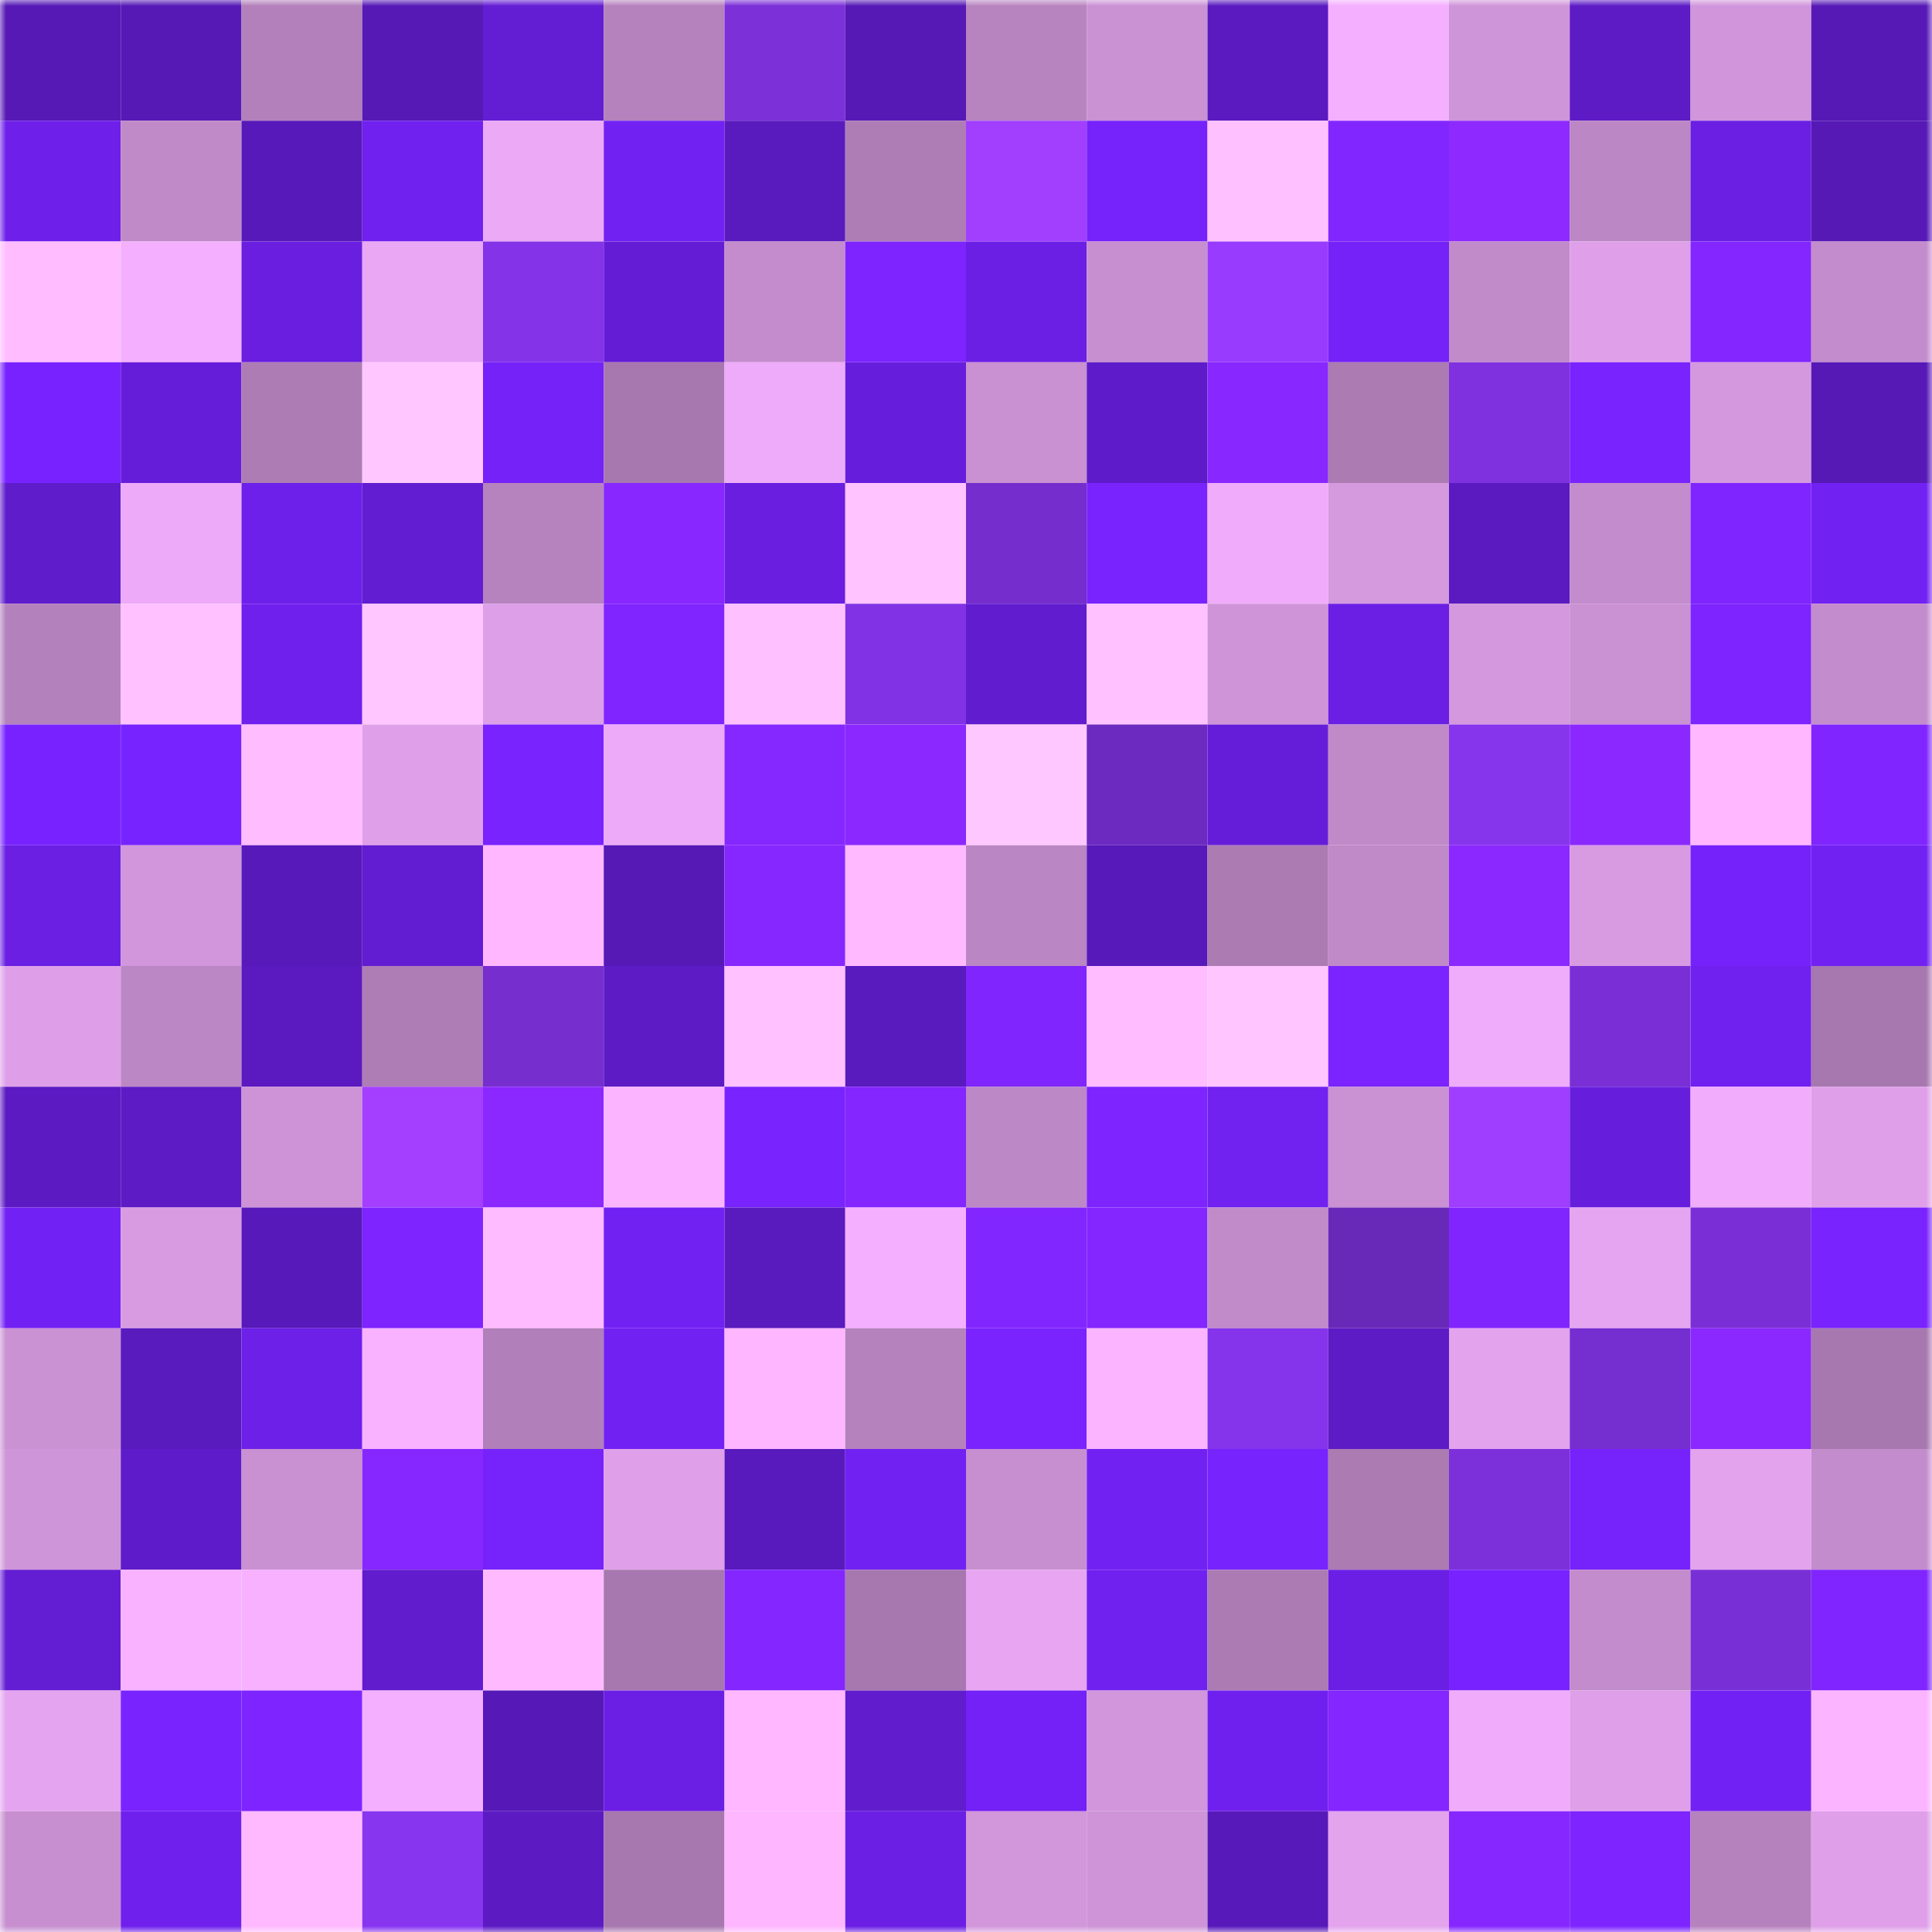 <svg viewBox="0 0 160 160" fill="none" role="img" xmlns="http://www.w3.org/2000/svg" width="240" height="240" name="linea%2Czaris.linea.eth"><mask id="2075910464" mask-type="alpha" maskUnits="userSpaceOnUse" x="0" y="0" width="160" height="160"><rect width="160" height="160" fill="#FFFFFF"></rect></mask><g mask="url(#2075910464)"><rect x="0" y="0" width="10" height="10" fill="#5619b6"></rect><rect x="10" y="0" width="10" height="10" fill="#5619b6"></rect><rect x="20" y="0" width="10" height="10" fill="#b380bb"></rect><rect x="30" y="0" width="10" height="10" fill="#5619b6"></rect><rect x="40" y="0" width="10" height="10" fill="#631dd3"></rect><rect x="50" y="0" width="10" height="10" fill="#b582bd"></rect><rect x="60" y="0" width="10" height="10" fill="#7b30d8"></rect><rect x="70" y="0" width="10" height="10" fill="#5619b6"></rect><rect x="80" y="0" width="10" height="10" fill="#b884c0"></rect><rect x="90" y="0" width="10" height="10" fill="#ca91d3"></rect><rect x="100" y="0" width="10" height="10" fill="#5a1ac0"></rect><rect x="110" y="0" width="10" height="10" fill="#f4afff"></rect><rect x="120" y="0" width="10" height="10" fill="#cf95d9"></rect><rect x="130" y="0" width="10" height="10" fill="#5d1bc5"></rect><rect x="140" y="0" width="10" height="10" fill="#d095da"></rect><rect x="150" y="0" width="10" height="10" fill="#5619b6"></rect><rect x="0" y="10" width="10" height="10" fill="#6e20ea"></rect><rect x="10" y="10" width="10" height="10" fill="#c08ac8"></rect><rect x="20" y="10" width="10" height="10" fill="#5719b9"></rect><rect x="30" y="10" width="10" height="10" fill="#7021ef"></rect><rect x="40" y="10" width="10" height="10" fill="#eba9f6"></rect><rect x="50" y="10" width="10" height="10" fill="#7221f3"></rect><rect x="60" y="10" width="10" height="10" fill="#591abe"></rect><rect x="70" y="10" width="10" height="10" fill="#ae7db6"></rect><rect x="80" y="10" width="10" height="10" fill="#a23fff"></rect><rect x="90" y="10" width="10" height="10" fill="#7622fb"></rect><rect x="100" y="10" width="10" height="10" fill="#ffc0ff"></rect><rect x="110" y="10" width="10" height="10" fill="#8226ff"></rect><rect x="120" y="10" width="10" height="10" fill="#8e29ff"></rect><rect x="130" y="10" width="10" height="10" fill="#bc87c5"></rect><rect x="140" y="10" width="10" height="10" fill="#6a1fe3"></rect><rect x="150" y="10" width="10" height="10" fill="#5619b6"></rect><rect x="0" y="20" width="10" height="10" fill="#ffbdff"></rect><rect x="10" y="20" width="10" height="10" fill="#f4afff"></rect><rect x="20" y="20" width="10" height="10" fill="#691ee0"></rect><rect x="30" y="20" width="10" height="10" fill="#eaa8f4"></rect><rect x="40" y="20" width="10" height="10" fill="#8433e9"></rect><rect x="50" y="20" width="10" height="10" fill="#641dd5"></rect><rect x="60" y="20" width="10" height="10" fill="#c48ccc"></rect><rect x="70" y="20" width="10" height="10" fill="#7d24ff"></rect><rect x="80" y="20" width="10" height="10" fill="#6b1fe5"></rect><rect x="90" y="20" width="10" height="10" fill="#c78fd0"></rect><rect x="100" y="20" width="10" height="10" fill="#983bff"></rect><rect x="110" y="20" width="10" height="10" fill="#7422f7"></rect><rect x="120" y="20" width="10" height="10" fill="#c18bca"></rect><rect x="130" y="20" width="10" height="10" fill="#dfa0e9"></rect><rect x="140" y="20" width="10" height="10" fill="#8326ff"></rect><rect x="150" y="20" width="10" height="10" fill="#c38ccc"></rect><rect x="0" y="30" width="10" height="10" fill="#7823ff"></rect><rect x="10" y="30" width="10" height="10" fill="#661dd9"></rect><rect x="20" y="30" width="10" height="10" fill="#ad7cb5"></rect><rect x="30" y="30" width="10" height="10" fill="#ffc6ff"></rect><rect x="40" y="30" width="10" height="10" fill="#7522f9"></rect><rect x="50" y="30" width="10" height="10" fill="#a778af"></rect><rect x="60" y="30" width="10" height="10" fill="#eeabf9"></rect><rect x="70" y="30" width="10" height="10" fill="#671edc"></rect><rect x="80" y="30" width="10" height="10" fill="#c990d2"></rect><rect x="90" y="30" width="10" height="10" fill="#5e1bc9"></rect><rect x="100" y="30" width="10" height="10" fill="#8827ff"></rect><rect x="110" y="30" width="10" height="10" fill="#ab7bb2"></rect><rect x="120" y="30" width="10" height="10" fill="#7f31df"></rect><rect x="130" y="30" width="10" height="10" fill="#7923ff"></rect><rect x="140" y="30" width="10" height="10" fill="#d498de"></rect><rect x="150" y="30" width="10" height="10" fill="#5619b6"></rect><rect x="0" y="40" width="10" height="10" fill="#5f1ccb"></rect><rect x="10" y="40" width="10" height="10" fill="#edaaf8"></rect><rect x="20" y="40" width="10" height="10" fill="#6d20e9"></rect><rect x="30" y="40" width="10" height="10" fill="#621cd1"></rect><rect x="40" y="40" width="10" height="10" fill="#b683be"></rect><rect x="50" y="40" width="10" height="10" fill="#8827ff"></rect><rect x="60" y="40" width="10" height="10" fill="#691ee0"></rect><rect x="70" y="40" width="10" height="10" fill="#ffc3ff"></rect><rect x="80" y="40" width="10" height="10" fill="#752dcd"></rect><rect x="90" y="40" width="10" height="10" fill="#7923ff"></rect><rect x="100" y="40" width="10" height="10" fill="#f0acfb"></rect><rect x="110" y="40" width="10" height="10" fill="#d599de"></rect><rect x="120" y="40" width="10" height="10" fill="#5a1ac0"></rect><rect x="130" y="40" width="10" height="10" fill="#c38ccc"></rect><rect x="140" y="40" width="10" height="10" fill="#7f25ff"></rect><rect x="150" y="40" width="10" height="10" fill="#7221f3"></rect><rect x="0" y="50" width="10" height="10" fill="#b381bc"></rect><rect x="10" y="50" width="10" height="10" fill="#ffc1ff"></rect><rect x="20" y="50" width="10" height="10" fill="#6f20ec"></rect><rect x="30" y="50" width="10" height="10" fill="#ffc6ff"></rect><rect x="40" y="50" width="10" height="10" fill="#dd9fe7"></rect><rect x="50" y="50" width="10" height="10" fill="#8025ff"></rect><rect x="60" y="50" width="10" height="10" fill="#ffc0ff"></rect><rect x="70" y="50" width="10" height="10" fill="#8232e5"></rect><rect x="80" y="50" width="10" height="10" fill="#611ccf"></rect><rect x="90" y="50" width="10" height="10" fill="#ffc1ff"></rect><rect x="100" y="50" width="10" height="10" fill="#cf94d8"></rect><rect x="110" y="50" width="10" height="10" fill="#6b1fe4"></rect><rect x="120" y="50" width="10" height="10" fill="#d398dd"></rect><rect x="130" y="50" width="10" height="10" fill="#ca91d3"></rect><rect x="140" y="50" width="10" height="10" fill="#7d24ff"></rect><rect x="150" y="50" width="10" height="10" fill="#c38ccc"></rect><rect x="0" y="60" width="10" height="10" fill="#7823ff"></rect><rect x="10" y="60" width="10" height="10" fill="#7723ff"></rect><rect x="20" y="60" width="10" height="10" fill="#ffbcff"></rect><rect x="30" y="60" width="10" height="10" fill="#dfa0e9"></rect><rect x="40" y="60" width="10" height="10" fill="#7923ff"></rect><rect x="50" y="60" width="10" height="10" fill="#edaaf8"></rect><rect x="60" y="60" width="10" height="10" fill="#8527ff"></rect><rect x="70" y="60" width="10" height="10" fill="#8b28ff"></rect><rect x="80" y="60" width="10" height="10" fill="#ffc7ff"></rect><rect x="90" y="60" width="10" height="10" fill="#6d2ac0"></rect><rect x="100" y="60" width="10" height="10" fill="#661dd9"></rect><rect x="110" y="60" width="10" height="10" fill="#c08ac8"></rect><rect x="120" y="60" width="10" height="10" fill="#8734ed"></rect><rect x="130" y="60" width="10" height="10" fill="#8b28ff"></rect><rect x="140" y="60" width="10" height="10" fill="#ffb7ff"></rect><rect x="150" y="60" width="10" height="10" fill="#8025ff"></rect><rect x="0" y="70" width="10" height="10" fill="#6a1fe3"></rect><rect x="10" y="70" width="10" height="10" fill="#d196db"></rect><rect x="20" y="70" width="10" height="10" fill="#5819bb"></rect><rect x="30" y="70" width="10" height="10" fill="#621cd1"></rect><rect x="40" y="70" width="10" height="10" fill="#ffb7ff"></rect><rect x="50" y="70" width="10" height="10" fill="#5619b6"></rect><rect x="60" y="70" width="10" height="10" fill="#8627ff"></rect><rect x="70" y="70" width="10" height="10" fill="#ffb9ff"></rect><rect x="80" y="70" width="10" height="10" fill="#ba86c3"></rect><rect x="90" y="70" width="10" height="10" fill="#5719ba"></rect><rect x="100" y="70" width="10" height="10" fill="#ab7bb2"></rect><rect x="110" y="70" width="10" height="10" fill="#c08ac8"></rect><rect x="120" y="70" width="10" height="10" fill="#8b28ff"></rect><rect x="130" y="70" width="10" height="10" fill="#d89be2"></rect><rect x="140" y="70" width="10" height="10" fill="#7522fa"></rect><rect x="150" y="70" width="10" height="10" fill="#7221f3"></rect><rect x="0" y="80" width="10" height="10" fill="#de9fe8"></rect><rect x="10" y="80" width="10" height="10" fill="#bc87c5"></rect><rect x="20" y="80" width="10" height="10" fill="#5a1ac0"></rect><rect x="30" y="80" width="10" height="10" fill="#ae7db6"></rect><rect x="40" y="80" width="10" height="10" fill="#762ecf"></rect><rect x="50" y="80" width="10" height="10" fill="#5d1bc5"></rect><rect x="60" y="80" width="10" height="10" fill="#ffc1ff"></rect><rect x="70" y="80" width="10" height="10" fill="#591abe"></rect><rect x="80" y="80" width="10" height="10" fill="#8125ff"></rect><rect x="90" y="80" width="10" height="10" fill="#ffbcff"></rect><rect x="100" y="80" width="10" height="10" fill="#ffc5ff"></rect><rect x="110" y="80" width="10" height="10" fill="#7b24ff"></rect><rect x="120" y="80" width="10" height="10" fill="#efacfa"></rect><rect x="130" y="80" width="10" height="10" fill="#7a2fd6"></rect><rect x="140" y="80" width="10" height="10" fill="#7021ef"></rect><rect x="150" y="80" width="10" height="10" fill="#a778af"></rect><rect x="0" y="90" width="10" height="10" fill="#5c1ac3"></rect><rect x="10" y="90" width="10" height="10" fill="#5d1bc5"></rect><rect x="20" y="90" width="10" height="10" fill="#cd93d6"></rect><rect x="30" y="90" width="10" height="10" fill="#a43fff"></rect><rect x="40" y="90" width="10" height="10" fill="#8a28ff"></rect><rect x="50" y="90" width="10" height="10" fill="#fbb4ff"></rect><rect x="60" y="90" width="10" height="10" fill="#7923ff"></rect><rect x="70" y="90" width="10" height="10" fill="#8426ff"></rect><rect x="80" y="90" width="10" height="10" fill="#bd88c6"></rect><rect x="90" y="90" width="10" height="10" fill="#7d24ff"></rect><rect x="100" y="90" width="10" height="10" fill="#7121f0"></rect><rect x="110" y="90" width="10" height="10" fill="#ca91d3"></rect><rect x="120" y="90" width="10" height="10" fill="#a03eff"></rect><rect x="130" y="90" width="10" height="10" fill="#671edc"></rect><rect x="140" y="90" width="10" height="10" fill="#f1adfc"></rect><rect x="150" y="90" width="10" height="10" fill="#dfa0e9"></rect><rect x="0" y="100" width="10" height="10" fill="#7221f4"></rect><rect x="10" y="100" width="10" height="10" fill="#d89be2"></rect><rect x="20" y="100" width="10" height="10" fill="#5719ba"></rect><rect x="30" y="100" width="10" height="10" fill="#7d24ff"></rect><rect x="40" y="100" width="10" height="10" fill="#ffbbff"></rect><rect x="50" y="100" width="10" height="10" fill="#7221f3"></rect><rect x="60" y="100" width="10" height="10" fill="#591abe"></rect><rect x="70" y="100" width="10" height="10" fill="#f4afff"></rect><rect x="80" y="100" width="10" height="10" fill="#8226ff"></rect><rect x="90" y="100" width="10" height="10" fill="#8426ff"></rect><rect x="100" y="100" width="10" height="10" fill="#c18bca"></rect><rect x="110" y="100" width="10" height="10" fill="#6929b8"></rect><rect x="120" y="100" width="10" height="10" fill="#8125ff"></rect><rect x="130" y="100" width="10" height="10" fill="#e6a5f1"></rect><rect x="140" y="100" width="10" height="10" fill="#7a2fd6"></rect><rect x="150" y="100" width="10" height="10" fill="#7923ff"></rect><rect x="0" y="110" width="10" height="10" fill="#ca91d3"></rect><rect x="10" y="110" width="10" height="10" fill="#591abe"></rect><rect x="20" y="110" width="10" height="10" fill="#6d20e8"></rect><rect x="30" y="110" width="10" height="10" fill="#f8b2ff"></rect><rect x="40" y="110" width="10" height="10" fill="#b17fb9"></rect><rect x="50" y="110" width="10" height="10" fill="#7221f3"></rect><rect x="60" y="110" width="10" height="10" fill="#fdb6ff"></rect><rect x="70" y="110" width="10" height="10" fill="#b582bd"></rect><rect x="80" y="110" width="10" height="10" fill="#7a23ff"></rect><rect x="90" y="110" width="10" height="10" fill="#fbb4ff"></rect><rect x="100" y="110" width="10" height="10" fill="#8534eb"></rect><rect x="110" y="110" width="10" height="10" fill="#5d1bc5"></rect><rect x="120" y="110" width="10" height="10" fill="#e3a3ed"></rect><rect x="130" y="110" width="10" height="10" fill="#752ecf"></rect><rect x="140" y="110" width="10" height="10" fill="#8a28ff"></rect><rect x="150" y="110" width="10" height="10" fill="#a778af"></rect><rect x="0" y="120" width="10" height="10" fill="#cf95d9"></rect><rect x="10" y="120" width="10" height="10" fill="#5e1bc9"></rect><rect x="20" y="120" width="10" height="10" fill="#c990d2"></rect><rect x="30" y="120" width="10" height="10" fill="#8627ff"></rect><rect x="40" y="120" width="10" height="10" fill="#7622fb"></rect><rect x="50" y="120" width="10" height="10" fill="#dfa0e9"></rect><rect x="60" y="120" width="10" height="10" fill="#591abd"></rect><rect x="70" y="120" width="10" height="10" fill="#7221f3"></rect><rect x="80" y="120" width="10" height="10" fill="#c78fd0"></rect><rect x="90" y="120" width="10" height="10" fill="#7221f3"></rect><rect x="100" y="120" width="10" height="10" fill="#7723fe"></rect><rect x="110" y="120" width="10" height="10" fill="#ab7bb2"></rect><rect x="120" y="120" width="10" height="10" fill="#7c30da"></rect><rect x="130" y="120" width="10" height="10" fill="#7622fb"></rect><rect x="140" y="120" width="10" height="10" fill="#e3a3ed"></rect><rect x="150" y="120" width="10" height="10" fill="#c38ccc"></rect><rect x="0" y="130" width="10" height="10" fill="#631dd3"></rect><rect x="10" y="130" width="10" height="10" fill="#f8b2ff"></rect><rect x="20" y="130" width="10" height="10" fill="#f7b1ff"></rect><rect x="30" y="130" width="10" height="10" fill="#601ccd"></rect><rect x="40" y="130" width="10" height="10" fill="#ffbaff"></rect><rect x="50" y="130" width="10" height="10" fill="#a778af"></rect><rect x="60" y="130" width="10" height="10" fill="#8326ff"></rect><rect x="70" y="130" width="10" height="10" fill="#a778af"></rect><rect x="80" y="130" width="10" height="10" fill="#e8a6f2"></rect><rect x="90" y="130" width="10" height="10" fill="#7021ef"></rect><rect x="100" y="130" width="10" height="10" fill="#ac7bb4"></rect><rect x="110" y="130" width="10" height="10" fill="#6b1fe4"></rect><rect x="120" y="130" width="10" height="10" fill="#7823ff"></rect><rect x="130" y="130" width="10" height="10" fill="#c38ccc"></rect><rect x="140" y="130" width="10" height="10" fill="#792fd6"></rect><rect x="150" y="130" width="10" height="10" fill="#8025ff"></rect><rect x="0" y="140" width="10" height="10" fill="#e4a4ef"></rect><rect x="10" y="140" width="10" height="10" fill="#7923ff"></rect><rect x="20" y="140" width="10" height="10" fill="#7e24ff"></rect><rect x="30" y="140" width="10" height="10" fill="#f4afff"></rect><rect x="40" y="140" width="10" height="10" fill="#5619b8"></rect><rect x="50" y="140" width="10" height="10" fill="#6b1fe4"></rect><rect x="60" y="140" width="10" height="10" fill="#ffb7ff"></rect><rect x="70" y="140" width="10" height="10" fill="#601ccd"></rect><rect x="80" y="140" width="10" height="10" fill="#7321f6"></rect><rect x="90" y="140" width="10" height="10" fill="#d196db"></rect><rect x="100" y="140" width="10" height="10" fill="#7020ee"></rect><rect x="110" y="140" width="10" height="10" fill="#8426ff"></rect><rect x="120" y="140" width="10" height="10" fill="#f0acfb"></rect><rect x="130" y="140" width="10" height="10" fill="#dfa0e9"></rect><rect x="140" y="140" width="10" height="10" fill="#7221f4"></rect><rect x="150" y="140" width="10" height="10" fill="#fbb4ff"></rect><rect x="0" y="150" width="10" height="10" fill="#c78fd0"></rect><rect x="10" y="150" width="10" height="10" fill="#6f20ec"></rect><rect x="20" y="150" width="10" height="10" fill="#ffbaff"></rect><rect x="30" y="150" width="10" height="10" fill="#8835f0"></rect><rect x="40" y="150" width="10" height="10" fill="#5c1ac3"></rect><rect x="50" y="150" width="10" height="10" fill="#a778af"></rect><rect x="60" y="150" width="10" height="10" fill="#feb6ff"></rect><rect x="70" y="150" width="10" height="10" fill="#6b1fe4"></rect><rect x="80" y="150" width="10" height="10" fill="#d296db"></rect><rect x="90" y="150" width="10" height="10" fill="#ce94d7"></rect><rect x="100" y="150" width="10" height="10" fill="#5719ba"></rect><rect x="110" y="150" width="10" height="10" fill="#e3a3ed"></rect><rect x="120" y="150" width="10" height="10" fill="#8627ff"></rect><rect x="130" y="150" width="10" height="10" fill="#7d24ff"></rect><rect x="140" y="150" width="10" height="10" fill="#b682be"></rect><rect x="150" y="150" width="10" height="10" fill="#dfa0e9"></rect></g></svg>